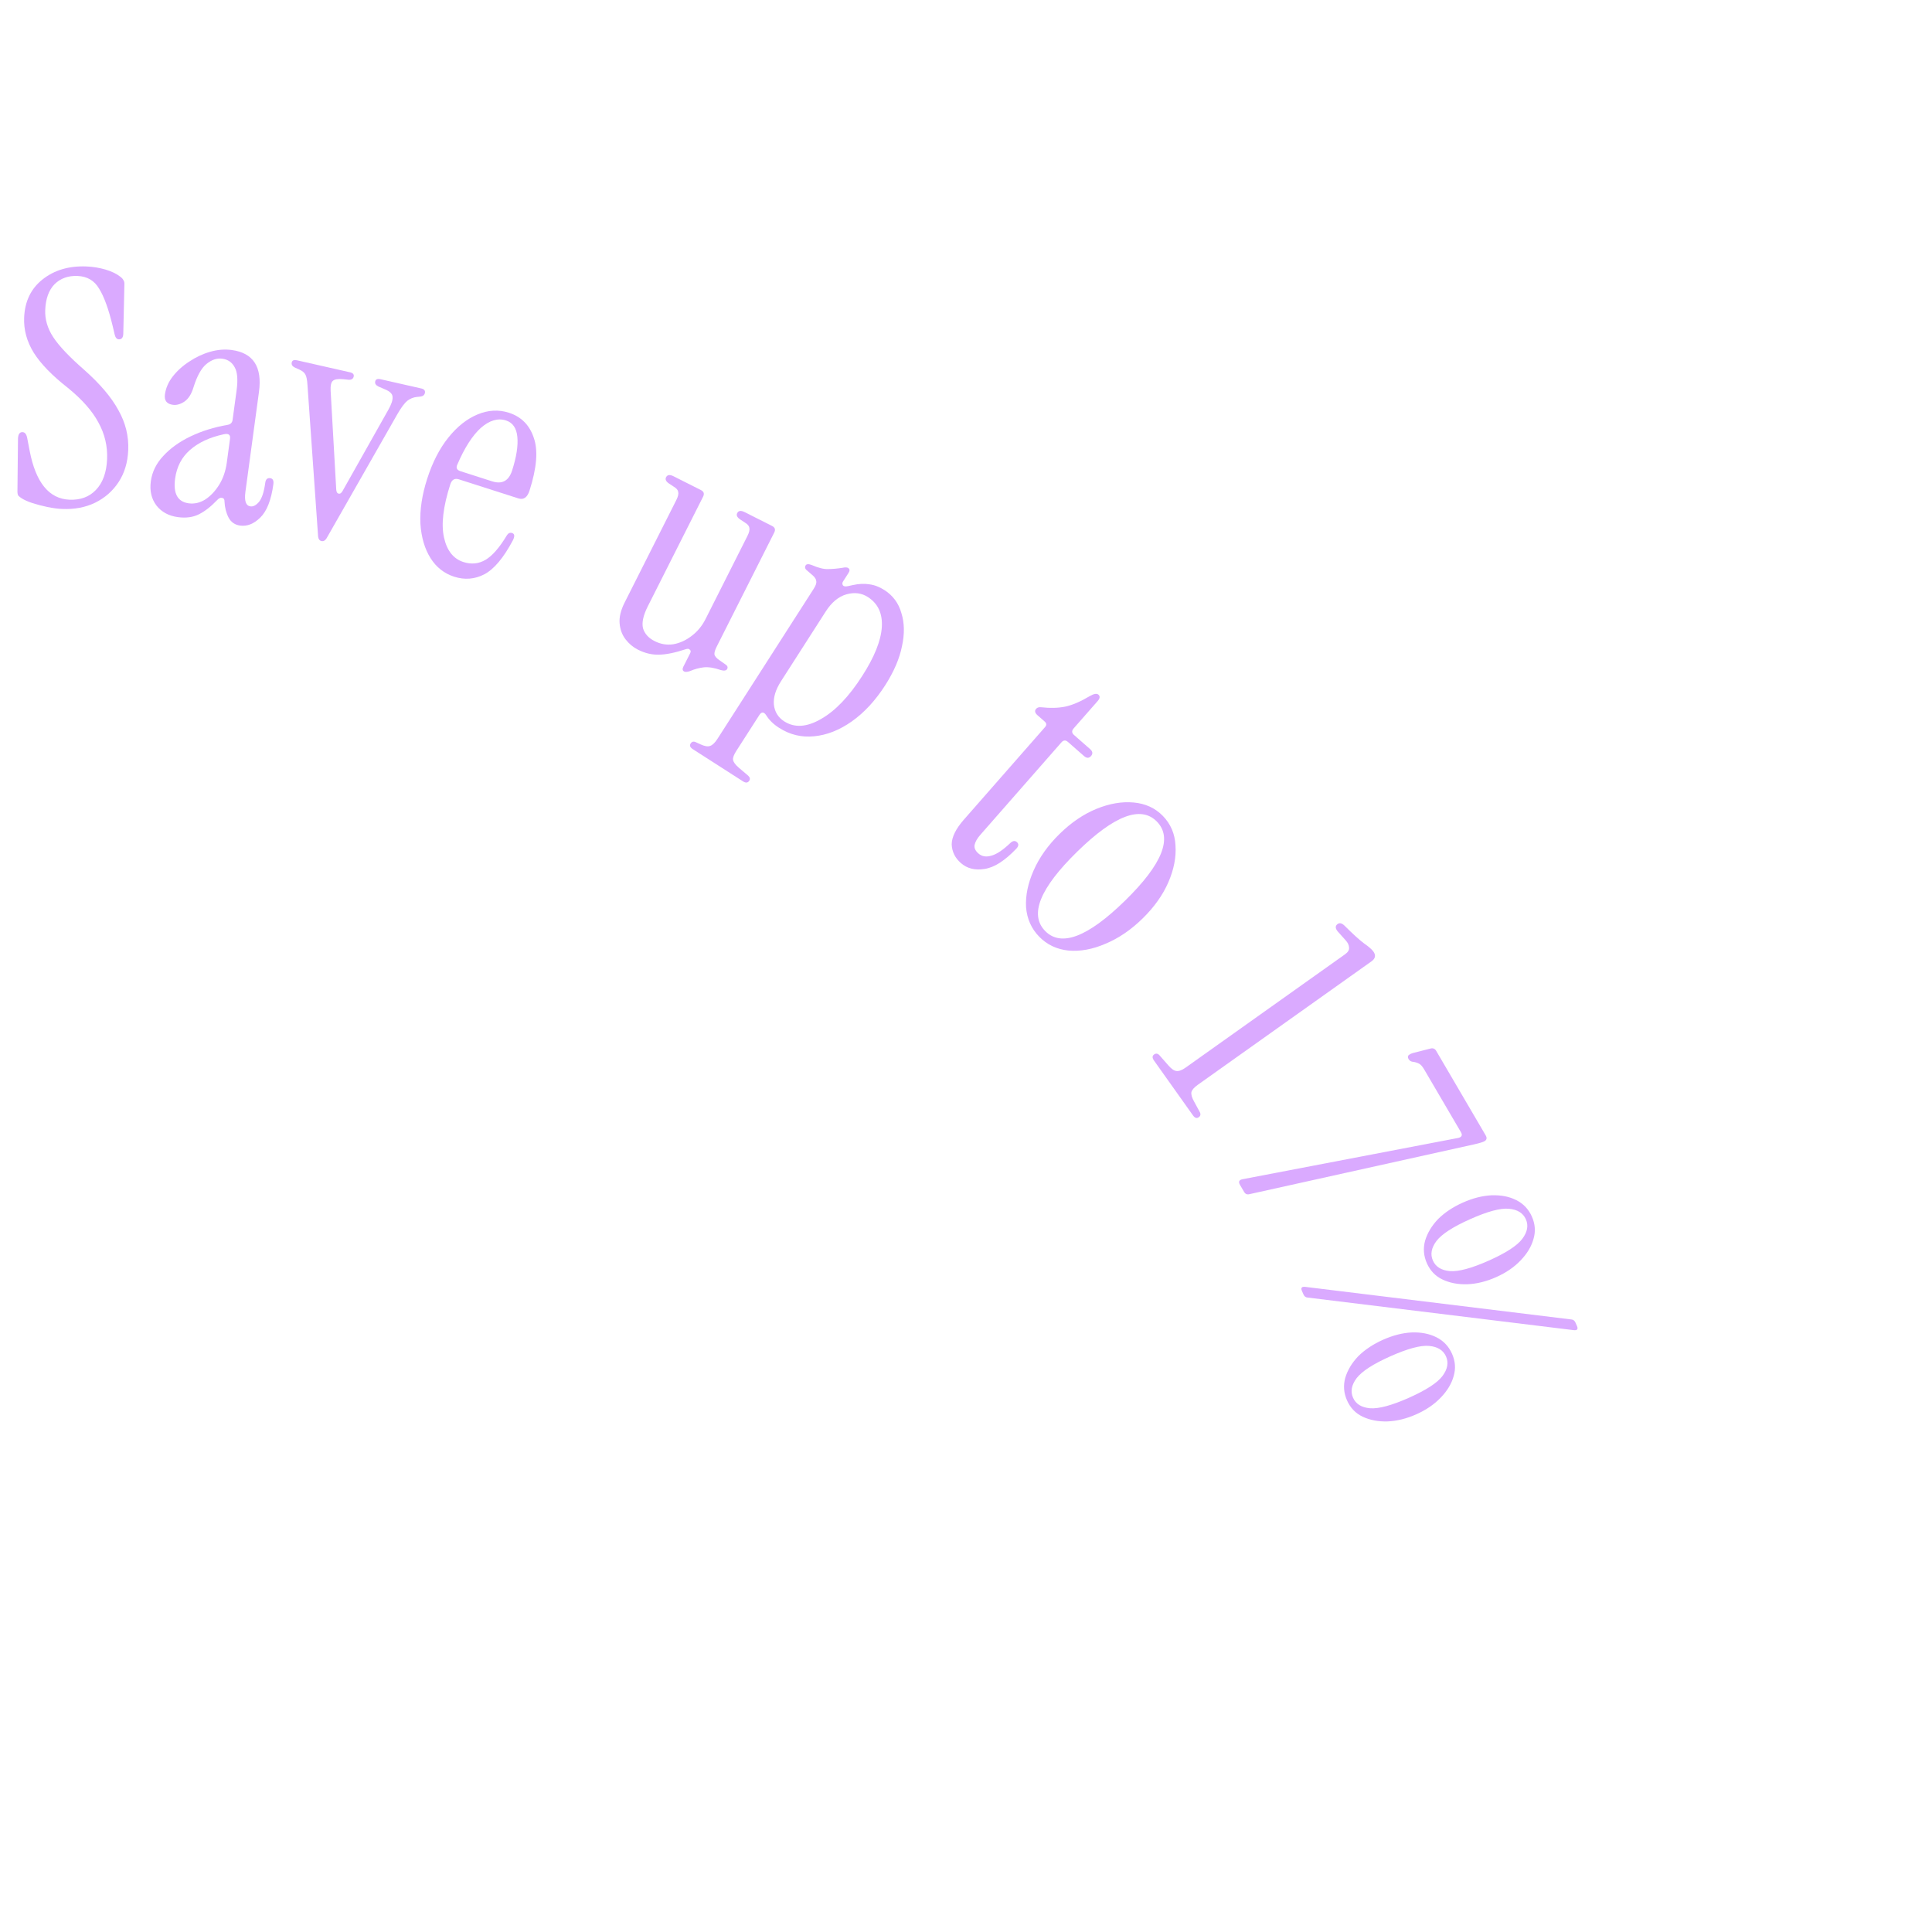 <svg width="95" height="94" viewBox="0 0 95 94" fill="none" xmlns="http://www.w3.org/2000/svg">
<path d="M3.055 25.025C2.84 25.016 2.598 24.984 2.33 24.929C2.073 24.875 1.828 24.811 1.593 24.736C1.369 24.662 1.195 24.584 1.068 24.503C0.995 24.457 0.937 24.411 0.896 24.366C0.866 24.311 0.853 24.224 0.858 24.105L0.885 21.563C0.895 21.347 0.969 21.242 1.109 21.248C1.228 21.253 1.305 21.354 1.34 21.549L1.459 22.17C1.76 23.728 2.412 24.528 3.415 24.57C3.954 24.593 4.387 24.433 4.715 24.091C5.054 23.738 5.238 23.233 5.266 22.575C5.293 21.939 5.151 21.339 4.84 20.775C4.54 20.211 4.04 19.644 3.341 19.074C2.567 18.469 2.008 17.894 1.664 17.351C1.32 16.796 1.161 16.217 1.187 15.613C1.221 14.815 1.523 14.19 2.093 13.739C2.674 13.278 3.396 13.066 4.258 13.102C4.582 13.116 4.893 13.167 5.192 13.255C5.49 13.344 5.734 13.462 5.922 13.61C5.985 13.656 6.031 13.707 6.061 13.762C6.102 13.818 6.121 13.889 6.117 13.975L6.062 16.419C6.054 16.603 5.98 16.691 5.84 16.685C5.743 16.681 5.676 16.603 5.639 16.45L5.543 16.041C5.341 15.2 5.119 14.586 4.876 14.198C4.645 13.799 4.292 13.59 3.817 13.569C3.354 13.55 2.975 13.685 2.682 13.975C2.4 14.265 2.247 14.686 2.224 15.236C2.204 15.699 2.336 16.148 2.62 16.581C2.904 17.014 3.411 17.549 4.14 18.185C4.921 18.877 5.481 19.538 5.822 20.168C6.173 20.788 6.335 21.443 6.305 22.133C6.28 22.737 6.122 23.259 5.834 23.701C5.545 24.142 5.158 24.482 4.672 24.721C4.198 24.949 3.659 25.051 3.055 25.025Z" fill="#DAAAFF"/>
<path d="M8.746 25.427C8.297 25.366 7.947 25.177 7.696 24.86C7.446 24.532 7.353 24.133 7.417 23.662C7.48 23.202 7.683 22.789 8.027 22.421C8.372 22.044 8.818 21.723 9.366 21.459C9.914 21.196 10.522 21.006 11.191 20.89C11.336 20.866 11.418 20.785 11.437 20.646L11.635 19.186C11.704 18.673 11.674 18.298 11.542 18.063C11.412 17.816 11.208 17.674 10.93 17.637C10.663 17.6 10.4 17.69 10.142 17.905C9.896 18.112 9.687 18.492 9.514 19.045C9.414 19.38 9.262 19.616 9.059 19.752C8.867 19.878 8.68 19.929 8.499 19.904C8.199 19.864 8.07 19.694 8.11 19.394C8.153 19.084 8.279 18.791 8.491 18.515C8.715 18.229 8.988 17.983 9.31 17.776C9.634 17.559 9.977 17.398 10.339 17.295C10.702 17.192 11.054 17.163 11.396 17.21C12.455 17.353 12.901 18.04 12.734 19.27L12.068 24.179C12.007 24.628 12.089 24.868 12.314 24.898C12.453 24.917 12.594 24.843 12.736 24.677C12.88 24.501 12.982 24.188 13.043 23.739C13.066 23.568 13.147 23.492 13.286 23.511C13.415 23.528 13.466 23.628 13.442 23.809C13.336 24.59 13.12 25.138 12.794 25.453C12.48 25.759 12.152 25.889 11.81 25.843C11.553 25.808 11.364 25.679 11.242 25.455C11.121 25.221 11.053 24.956 11.039 24.66C11.043 24.551 11.002 24.491 10.917 24.48C10.843 24.459 10.762 24.497 10.672 24.594C10.368 24.912 10.07 25.144 9.778 25.289C9.486 25.435 9.142 25.481 8.746 25.427ZM9.279 24.748C9.557 24.785 9.827 24.724 10.088 24.563C10.351 24.392 10.58 24.151 10.775 23.84C10.969 23.529 11.095 23.164 11.152 22.747L11.31 21.576C11.338 21.373 11.234 21.299 10.998 21.354C10.313 21.501 9.761 21.758 9.341 22.126C8.933 22.484 8.69 22.952 8.611 23.53C8.511 24.268 8.734 24.674 9.279 24.748Z" fill="#DAAAFF"/>
<path d="M15.808 26.603C15.713 26.582 15.658 26.508 15.642 26.383L15.12 18.945C15.104 18.675 15.067 18.496 15.01 18.405C14.963 18.317 14.87 18.241 14.73 18.176L14.504 18.075C14.374 18.012 14.321 17.928 14.345 17.823C14.369 17.718 14.454 17.682 14.602 17.715L17.207 18.305C17.354 18.339 17.416 18.408 17.392 18.514C17.366 18.629 17.282 18.682 17.14 18.672L16.881 18.646C16.621 18.621 16.449 18.648 16.364 18.729C16.282 18.799 16.246 18.956 16.257 19.202L16.533 24.062C16.539 24.185 16.578 24.255 16.652 24.271C16.726 24.288 16.791 24.242 16.849 24.134L19.097 20.145C19.246 19.88 19.315 19.674 19.303 19.527C19.305 19.373 19.18 19.245 18.926 19.143L18.609 19.005C18.479 18.942 18.426 18.858 18.45 18.753C18.474 18.648 18.559 18.612 18.707 18.645L20.712 19.1C20.859 19.133 20.92 19.208 20.893 19.323C20.87 19.429 20.79 19.488 20.654 19.502L20.501 19.517C20.331 19.534 20.173 19.597 20.026 19.708C19.89 19.821 19.731 20.034 19.549 20.347L16.053 26.476C15.984 26.582 15.903 26.625 15.808 26.603Z" fill="#DAAAFF"/>
<path d="M22.335 28.357C21.842 28.199 21.453 27.893 21.168 27.439C20.883 26.985 20.717 26.422 20.672 25.75C20.64 25.071 20.751 24.336 21.004 23.545C21.265 22.733 21.612 22.056 22.046 21.516C22.48 20.975 22.958 20.595 23.481 20.378C24.004 20.16 24.517 20.132 25.021 20.293C25.627 20.487 26.035 20.895 26.244 21.518C26.466 22.133 26.397 23 26.038 24.121C25.93 24.46 25.747 24.588 25.49 24.506L22.561 23.568C22.355 23.502 22.215 23.587 22.139 23.823C21.79 24.913 21.688 25.781 21.832 26.428C21.976 27.075 22.294 27.477 22.788 27.635C23.178 27.76 23.541 27.723 23.877 27.525C24.213 27.326 24.563 26.923 24.928 26.315C24.995 26.212 25.08 26.176 25.182 26.209C25.306 26.249 25.319 26.366 25.222 26.562C24.765 27.424 24.297 27.983 23.819 28.237C23.344 28.482 22.849 28.522 22.335 28.357ZM22.638 23.167L24.195 23.666C24.689 23.824 25.018 23.646 25.182 23.133C25.396 22.464 25.482 21.914 25.439 21.481C25.397 21.048 25.211 20.779 24.882 20.674C24.481 20.545 24.068 20.668 23.642 21.041C23.227 21.418 22.841 22.02 22.486 22.847C22.413 23.005 22.463 23.111 22.638 23.167Z" fill="#DAAAFF"/>
<path d="M31.375 31.947C31.134 31.826 30.93 31.656 30.762 31.438C30.593 31.221 30.495 30.959 30.468 30.655C30.44 30.351 30.523 30.006 30.717 29.621L33.254 24.591C33.342 24.418 33.373 24.282 33.349 24.186C33.335 24.094 33.263 24.009 33.133 23.932L32.902 23.779C32.748 23.677 32.698 23.573 32.751 23.467C32.814 23.342 32.937 23.325 33.12 23.418L34.465 24.096C34.609 24.169 34.645 24.277 34.572 24.422L31.853 29.813C31.63 30.256 31.551 30.616 31.618 30.891C31.699 31.162 31.889 31.372 32.188 31.523C32.486 31.674 32.792 31.725 33.106 31.678C33.425 31.621 33.722 31.487 33.998 31.276C34.289 31.059 34.519 30.783 34.689 30.446L36.752 26.355C36.839 26.182 36.871 26.047 36.847 25.95C36.833 25.858 36.761 25.773 36.631 25.696L36.4 25.543C36.246 25.441 36.196 25.337 36.249 25.231C36.312 25.106 36.435 25.089 36.618 25.182L37.963 25.86C38.107 25.933 38.143 26.041 38.07 26.186L35.242 31.794C35.154 31.968 35.118 32.1 35.132 32.192C35.16 32.279 35.237 32.366 35.362 32.453L35.644 32.65C35.765 32.722 35.803 32.802 35.759 32.889C35.715 32.976 35.609 32.995 35.44 32.946C35.122 32.834 34.843 32.789 34.601 32.813C34.369 32.841 34.145 32.903 33.927 32.998C33.797 33.041 33.703 33.048 33.645 33.019C33.558 32.975 33.544 32.896 33.602 32.78L33.938 32.115C33.976 32.038 33.969 31.98 33.916 31.942C33.878 31.898 33.815 31.89 33.728 31.919C33.192 32.096 32.748 32.186 32.395 32.19C32.053 32.198 31.712 32.117 31.375 31.947Z" fill="#DAAAFF"/>
<path d="M34.068 36.837C33.932 36.749 33.896 36.656 33.96 36.556C34.024 36.456 34.118 36.439 34.242 36.506L34.45 36.601C34.658 36.696 34.816 36.72 34.923 36.674C35.039 36.633 35.158 36.517 35.281 36.326L40.009 28.954C40.114 28.791 40.157 28.664 40.137 28.575C40.132 28.482 40.072 28.386 39.957 28.286L39.697 28.062C39.585 27.977 39.558 27.889 39.616 27.798C39.663 27.726 39.767 27.722 39.93 27.788C40.241 27.923 40.501 27.988 40.71 27.981C40.929 27.98 41.166 27.959 41.423 27.919C41.557 27.89 41.652 27.892 41.706 27.927C41.788 27.98 41.794 28.061 41.724 28.17L41.453 28.592C41.412 28.656 41.41 28.718 41.447 28.781C41.49 28.834 41.571 28.847 41.691 28.821L41.937 28.767C42.235 28.702 42.506 28.69 42.749 28.731C42.998 28.762 43.245 28.857 43.49 29.014C43.908 29.282 44.186 29.659 44.323 30.144C44.475 30.627 44.485 31.171 44.352 31.778C44.228 32.391 43.953 33.029 43.528 33.693C43.044 34.446 42.498 35.038 41.889 35.468C41.28 35.898 40.661 36.143 40.034 36.202C39.415 36.266 38.838 36.127 38.302 35.783C38.03 35.608 37.821 35.404 37.676 35.17C37.559 34.992 37.445 34.99 37.335 35.163L36.207 36.92C36.085 37.111 36.031 37.256 36.044 37.354C36.061 37.468 36.156 37.599 36.33 37.749L36.79 38.14C36.878 38.223 36.896 38.305 36.844 38.386C36.774 38.495 36.671 38.506 36.535 38.419L34.068 36.837ZM38.562 35.469C39.07 35.795 39.671 35.757 40.365 35.356C41.067 34.96 41.745 34.254 42.397 33.236C42.998 32.301 43.319 31.5 43.361 30.835C43.403 30.17 43.174 29.677 42.675 29.356C42.366 29.158 42.016 29.113 41.626 29.222C41.236 29.331 40.895 29.612 40.603 30.066L38.401 33.5C38.139 33.909 38.023 34.29 38.053 34.642C38.092 35.001 38.262 35.276 38.562 35.469Z" fill="#DAAAFF"/>
<path d="M47.247 42.435C46.963 42.185 46.813 41.882 46.797 41.523C46.797 41.164 46.996 40.757 47.394 40.303L51.386 35.751C51.472 35.654 51.466 35.562 51.368 35.477L51.015 35.167C50.886 35.053 50.863 34.948 50.949 34.85C51.006 34.785 51.092 34.761 51.208 34.776C51.639 34.824 52.028 34.814 52.376 34.745C52.73 34.669 53.132 34.497 53.581 34.23C53.787 34.11 53.931 34.085 54.012 34.156C54.101 34.235 54.089 34.339 53.975 34.469L52.79 35.819C52.691 35.933 52.698 36.04 52.811 36.139L53.602 36.833C53.732 36.947 53.747 37.061 53.648 37.174C53.548 37.288 53.433 37.288 53.303 37.174L52.512 36.48C52.399 36.38 52.292 36.388 52.193 36.501L48.211 41.041C48.054 41.219 47.958 41.386 47.923 41.541C47.894 41.689 47.957 41.83 48.111 41.965C48.281 42.114 48.494 42.15 48.749 42.072C49.012 42.002 49.327 41.79 49.694 41.437C49.81 41.337 49.912 41.327 50.002 41.405C50.099 41.491 50.094 41.594 49.987 41.716C49.415 42.319 48.89 42.656 48.413 42.725C47.944 42.802 47.555 42.705 47.247 42.435Z" fill="#DAAAFF"/>
<path d="M51.101 46.058C50.716 45.665 50.5 45.182 50.453 44.609C50.421 44.036 50.546 43.431 50.828 42.793C51.11 42.155 51.536 41.556 52.107 40.998C52.678 40.439 53.281 40.03 53.917 39.77C54.554 39.51 55.161 39.406 55.741 39.458C56.32 39.51 56.799 39.729 57.176 40.114C57.561 40.508 57.77 40.991 57.801 41.564C57.841 42.144 57.724 42.75 57.45 43.38C57.176 44.01 56.753 44.605 56.182 45.163C55.611 45.722 55.004 46.135 54.36 46.403C53.724 46.678 53.116 46.79 52.536 46.738C51.965 46.678 51.486 46.452 51.101 46.058ZM51.391 45.775C52.176 46.577 53.486 46.08 55.322 44.284C57.15 42.495 57.672 41.2 56.887 40.398C56.102 39.595 54.795 40.089 52.967 41.877C51.131 43.674 50.606 44.973 51.391 45.775Z" fill="#DAAAFF"/>
<path d="M56.745 52.148C56.651 52.016 56.653 51.916 56.75 51.847C56.846 51.778 56.94 51.798 57.03 51.906L57.449 52.383C57.597 52.555 57.729 52.647 57.843 52.659C57.963 52.679 58.116 52.624 58.301 52.492L66.138 46.922C66.288 46.815 66.353 46.703 66.335 46.583C66.331 46.467 66.274 46.349 66.163 46.229L65.772 45.792C65.651 45.639 65.652 45.52 65.775 45.432C65.872 45.363 65.983 45.39 66.11 45.512C66.52 45.922 66.839 46.212 67.066 46.382C67.301 46.545 67.456 46.68 67.531 46.785C67.663 46.97 67.632 47.131 67.438 47.269L58.901 53.337C58.716 53.468 58.611 53.59 58.584 53.701C58.564 53.822 58.61 53.98 58.724 54.178L58.981 54.651C59.053 54.771 59.041 54.866 58.944 54.935C58.847 55.004 58.752 54.972 58.658 54.84L56.745 52.148Z" fill="#DAAAFF"/>
<path d="M60.972 58.26C60.885 58.111 60.925 58.019 61.092 57.983L71.702 55.952C71.879 55.911 71.923 55.816 71.836 55.667L70.019 52.566C69.932 52.417 69.839 52.322 69.739 52.28C69.64 52.238 69.544 52.213 69.451 52.205C69.368 52.191 69.305 52.147 69.261 52.072C69.218 51.998 69.218 51.935 69.263 51.884C69.323 51.836 69.395 51.8 69.481 51.775L70.33 51.559C70.458 51.521 70.555 51.559 70.62 51.67L73.05 55.819C73.127 55.949 73.109 56.047 72.997 56.112C72.923 56.156 72.747 56.209 72.471 56.271L61.445 58.715C61.326 58.747 61.237 58.712 61.177 58.609L60.972 58.26Z" fill="#DAAAFF"/>
<path d="M70.163 62.115C70.001 61.75 69.972 61.379 70.075 61.002C70.189 60.621 70.403 60.266 70.717 59.937C71.046 59.613 71.452 59.344 71.935 59.129C72.418 58.914 72.885 58.795 73.335 58.772C73.8 58.754 74.207 58.832 74.556 59.008C74.906 59.183 75.162 59.453 75.325 59.818C75.487 60.182 75.514 60.548 75.406 60.915C75.302 61.292 75.088 61.648 74.764 61.981C74.449 62.31 74.051 62.582 73.567 62.797C73.084 63.012 72.611 63.128 72.146 63.146C71.691 63.16 71.284 63.081 70.925 62.91C70.579 62.745 70.326 62.48 70.163 62.115ZM64.022 63.484C63.951 63.327 64.003 63.257 64.176 63.274L77.257 64.876C77.354 64.88 77.424 64.931 77.468 65.03L77.54 65.193C77.61 65.35 77.559 65.421 77.386 65.403L64.304 63.801C64.208 63.797 64.138 63.746 64.094 63.647L64.022 63.484ZM70.459 61.983C70.595 62.289 70.872 62.461 71.291 62.499C71.719 62.533 72.358 62.361 73.206 61.983C74.053 61.606 74.603 61.249 74.855 60.912C75.107 60.576 75.165 60.255 75.029 59.949C74.893 59.644 74.615 59.472 74.197 59.434C73.778 59.395 73.145 59.565 72.297 59.943C71.449 60.32 70.894 60.679 70.633 61.02C70.381 61.357 70.323 61.678 70.459 61.983ZM66.237 68.86C66.075 68.495 66.045 68.124 66.149 67.747C66.263 67.365 66.477 67.01 66.791 66.681C67.12 66.358 67.526 66.089 68.009 65.874C68.492 65.659 68.959 65.539 69.409 65.516C69.874 65.498 70.281 65.577 70.63 65.752C70.98 65.927 71.236 66.197 71.398 66.562C71.561 66.927 71.588 67.293 71.48 67.66C71.376 68.037 71.162 68.392 70.838 68.725C70.523 69.054 70.124 69.326 69.641 69.541C69.158 69.756 68.684 69.873 68.22 69.891C67.765 69.904 67.358 69.825 66.998 69.655C66.653 69.489 66.399 69.224 66.237 68.86ZM66.533 68.728C66.669 69.034 66.946 69.205 67.365 69.243C67.793 69.277 68.431 69.105 69.279 68.728C70.127 68.35 70.677 67.994 70.929 67.657C71.181 67.32 71.239 66.999 71.103 66.694C70.967 66.388 70.689 66.216 70.271 66.178C69.852 66.14 69.219 66.31 68.371 66.687C67.523 67.064 66.968 67.424 66.706 67.765C66.455 68.101 66.397 68.422 66.533 68.728Z" fill="#DAAAFF"/>
</svg>
